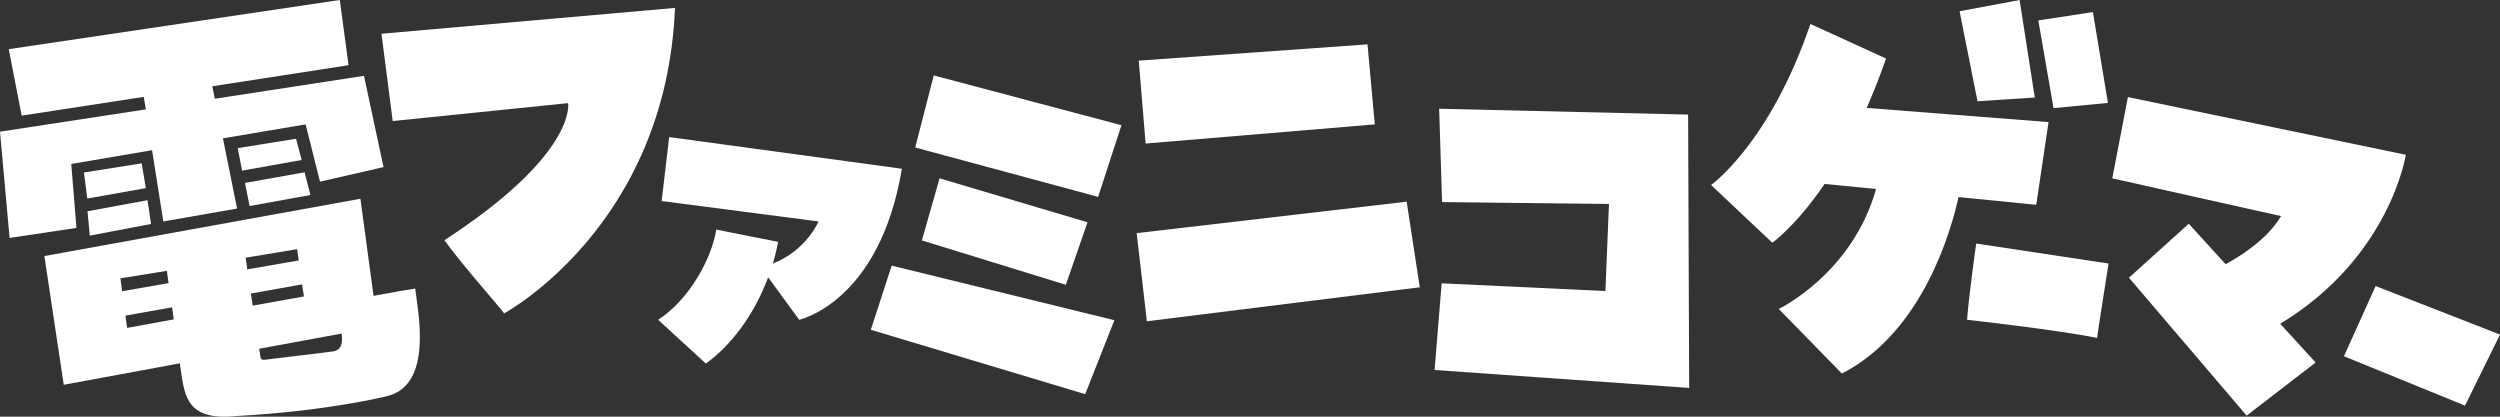 <?xml version="1.0" encoding="utf-8"?>
<!-- Generator: Adobe Illustrator 21.0.2, SVG Export Plug-In . SVG Version: 6.00 Build 0)  -->
<svg version="1.1" id="dfng" xmlns="http://www.w3.org/2000/svg" xmlns:xlink="http://www.w3.org/1999/xlink" x="0px" y="0px"
	 viewBox="0 0 1200 200" style="enable-background:new 0 0 1200 200;" xml:space="preserve">
<rect x="0" y="0" width="1200" height="200" fill="#333333" stroke="none"/>
<style type="text/css">
	.st0{fill:#FFFFFF;}
</style>
<g>
	<g>
		<path class="st0" d="M1154.8,74.3l-133.4-27.7l-7.5,39c0,0,81.1,18.2,81,18.1c-6.5,11.2-19.9,19.5-26.6,23.1l-17.7-19.4
			l-28.7,25.9l56.5,66.2l33.1-25.5l-17-18.6C1147.3,123.5,1154.8,74.3,1154.8,74.3z"/>
		<polygon class="st0" points="690.8,52.2 692.2,97 772.3,97.9 770.6,139.7 692,136 688.6,177.6 810.8,186.2 810.3,55 		"/>
		<polygon class="st0" points="451,85.6 442.5,115.4 511.6,136.7 522,106.7 		"/>
		<polygon class="st0" points="439.3,70.8 527.1,94.5 538.3,60.1 448.2,36.2 		"/>
		<polygon class="st0" points="418,158.3 520.9,189.2 534.9,153.7 428,127.5 		"/>
		<path class="st0" d="M183.1,16.2l5.4,41.9l84.2-8.6c0,0,4.5,24.3-59.4,65.8c9.8,13.4,24.9,30.1,28.7,35.1c0,0,77.7-41.7,82-146.6
			L183.1,16.2z"/>
		<polygon class="st0" points="545.6,111.9 550.5,154.2 681.5,137.9 675.2,96.8 		"/>
		<polygon class="st0" points="659.9,59.7 656.4,21.3 546.6,29.1 549.9,68.9 		"/>
		<path class="st0" d="M944.2,153.5c0.1,0,42.5,4.7,62.4,8.7c0.1-1.5,5.5-35.7,5.5-35.7l-63.5-9.6
			C948.5,116.9,944.8,144.2,944.2,153.5z"/>
		<polygon class="st0" points="1140.3,137.3 1125.1,171 1183.2,194.7 1200,160.6 		"/>
		<polygon class="st0" points="976.7,46.8 969.4,0 940.6,5.4 949.2,48.6 		"/>
		<polygon class="st0" points="1011.8,49.4 1004.6,5.8 978.4,9.8 985.7,51.9 		"/>
		<path class="st0" d="M977.4,98.3l5.9-39.7l-87.3-6.8c3.2-7.2,6.3-15.1,9.3-23.7L869,11.5c-19.6,57.5-47.7,77.3-47.7,77.3
			l29.4,27.7c0,0,11.2-7.8,25.1-28.2l24.7,2.4c-11.3,40.6-46.7,57.6-46.7,57.6l30.3,31c39.1-20,52.6-69.4,56-84.7L977.4,98.3z"/>
		<path class="st0" d="M179.3,142L173,95.4L21.3,122.9l9.3,61.8l55.7-10.3l0.5,3.4c1.9,12.6,3.1,24.3,26.7,21.9
			c44.2-2.4,72.5-9.6,72.4-9.6c22.1-5.4,14.7-40.5,13.4-51.6C198.3,138.6,188.5,140.3,179.3,142z M145.9,142.3l-24.6,4.4l-0.9-5.8
			l24.6-4.4L145.9,142.3z M143.4,125l-24.7,4.3l-0.8-5.6l24.7-4.1L143.4,125z M80.1,130l0.8,5.9l-22.3,3.9l-0.8-6.2L80.1,130z
			 M61,157.4l-0.8-5.9l22.4-4l0.8,5.8L61,157.4z M160.4,168.6c0.1,0.1-33.6,4.1-33.4,4.1c-2,0.2-2-1.1-2.2-2.9l-0.4-2.4l39.6-7.3
			l0.1,1.6C164.6,167.4,161.7,168.2,160.4,168.6z"/>
		<polygon class="st0" points="40.3,82.8 41.9,95.3 70,90.3 68,78.4 		"/>
		<polygon class="st0" points="114.1,71.1 116.2,81.9 144.8,76.8 142.1,66.6 		"/>
		<polygon class="st0" points="72.5,107.5 70.8,96.1 42,101.4 43.1,113.1 		"/>
		<polygon class="st0" points="149,93.6 146.2,82.7 117.6,87.8 119.8,98.9 		"/>
		<polygon class="st0" points="34.2,78.7 73,72.1 78.4,106.3 113.8,100.1 107,66.4 146.7,59.7 153.6,87.2 184.1,80.2 174.7,36.4 
			103.1,47.4 101.9,41.4 167.3,31.3 163.1,0 4.2,23.6 10.4,55.5 69,46.5 70,52.5 0,63.2 4.6,114.2 36.7,109.4 		"/>
		<path class="st0" d="M321.2,65.8l-3.6,30.7l75.3,9.8c0,0-5.8,13.9-21.9,20.2c1-3.4,1.8-6.8,2.5-10.4l-29.7-5.9
			c-1.9,12.9-12.4,33.3-27.9,43.3l22.9,21c11.7-8.3,23.1-23,29.9-41.4l14.9,20.4c0,0,38.6-8.3,49.3-72.5L321.2,65.8z"/>
	</g>
</g>
</svg>
